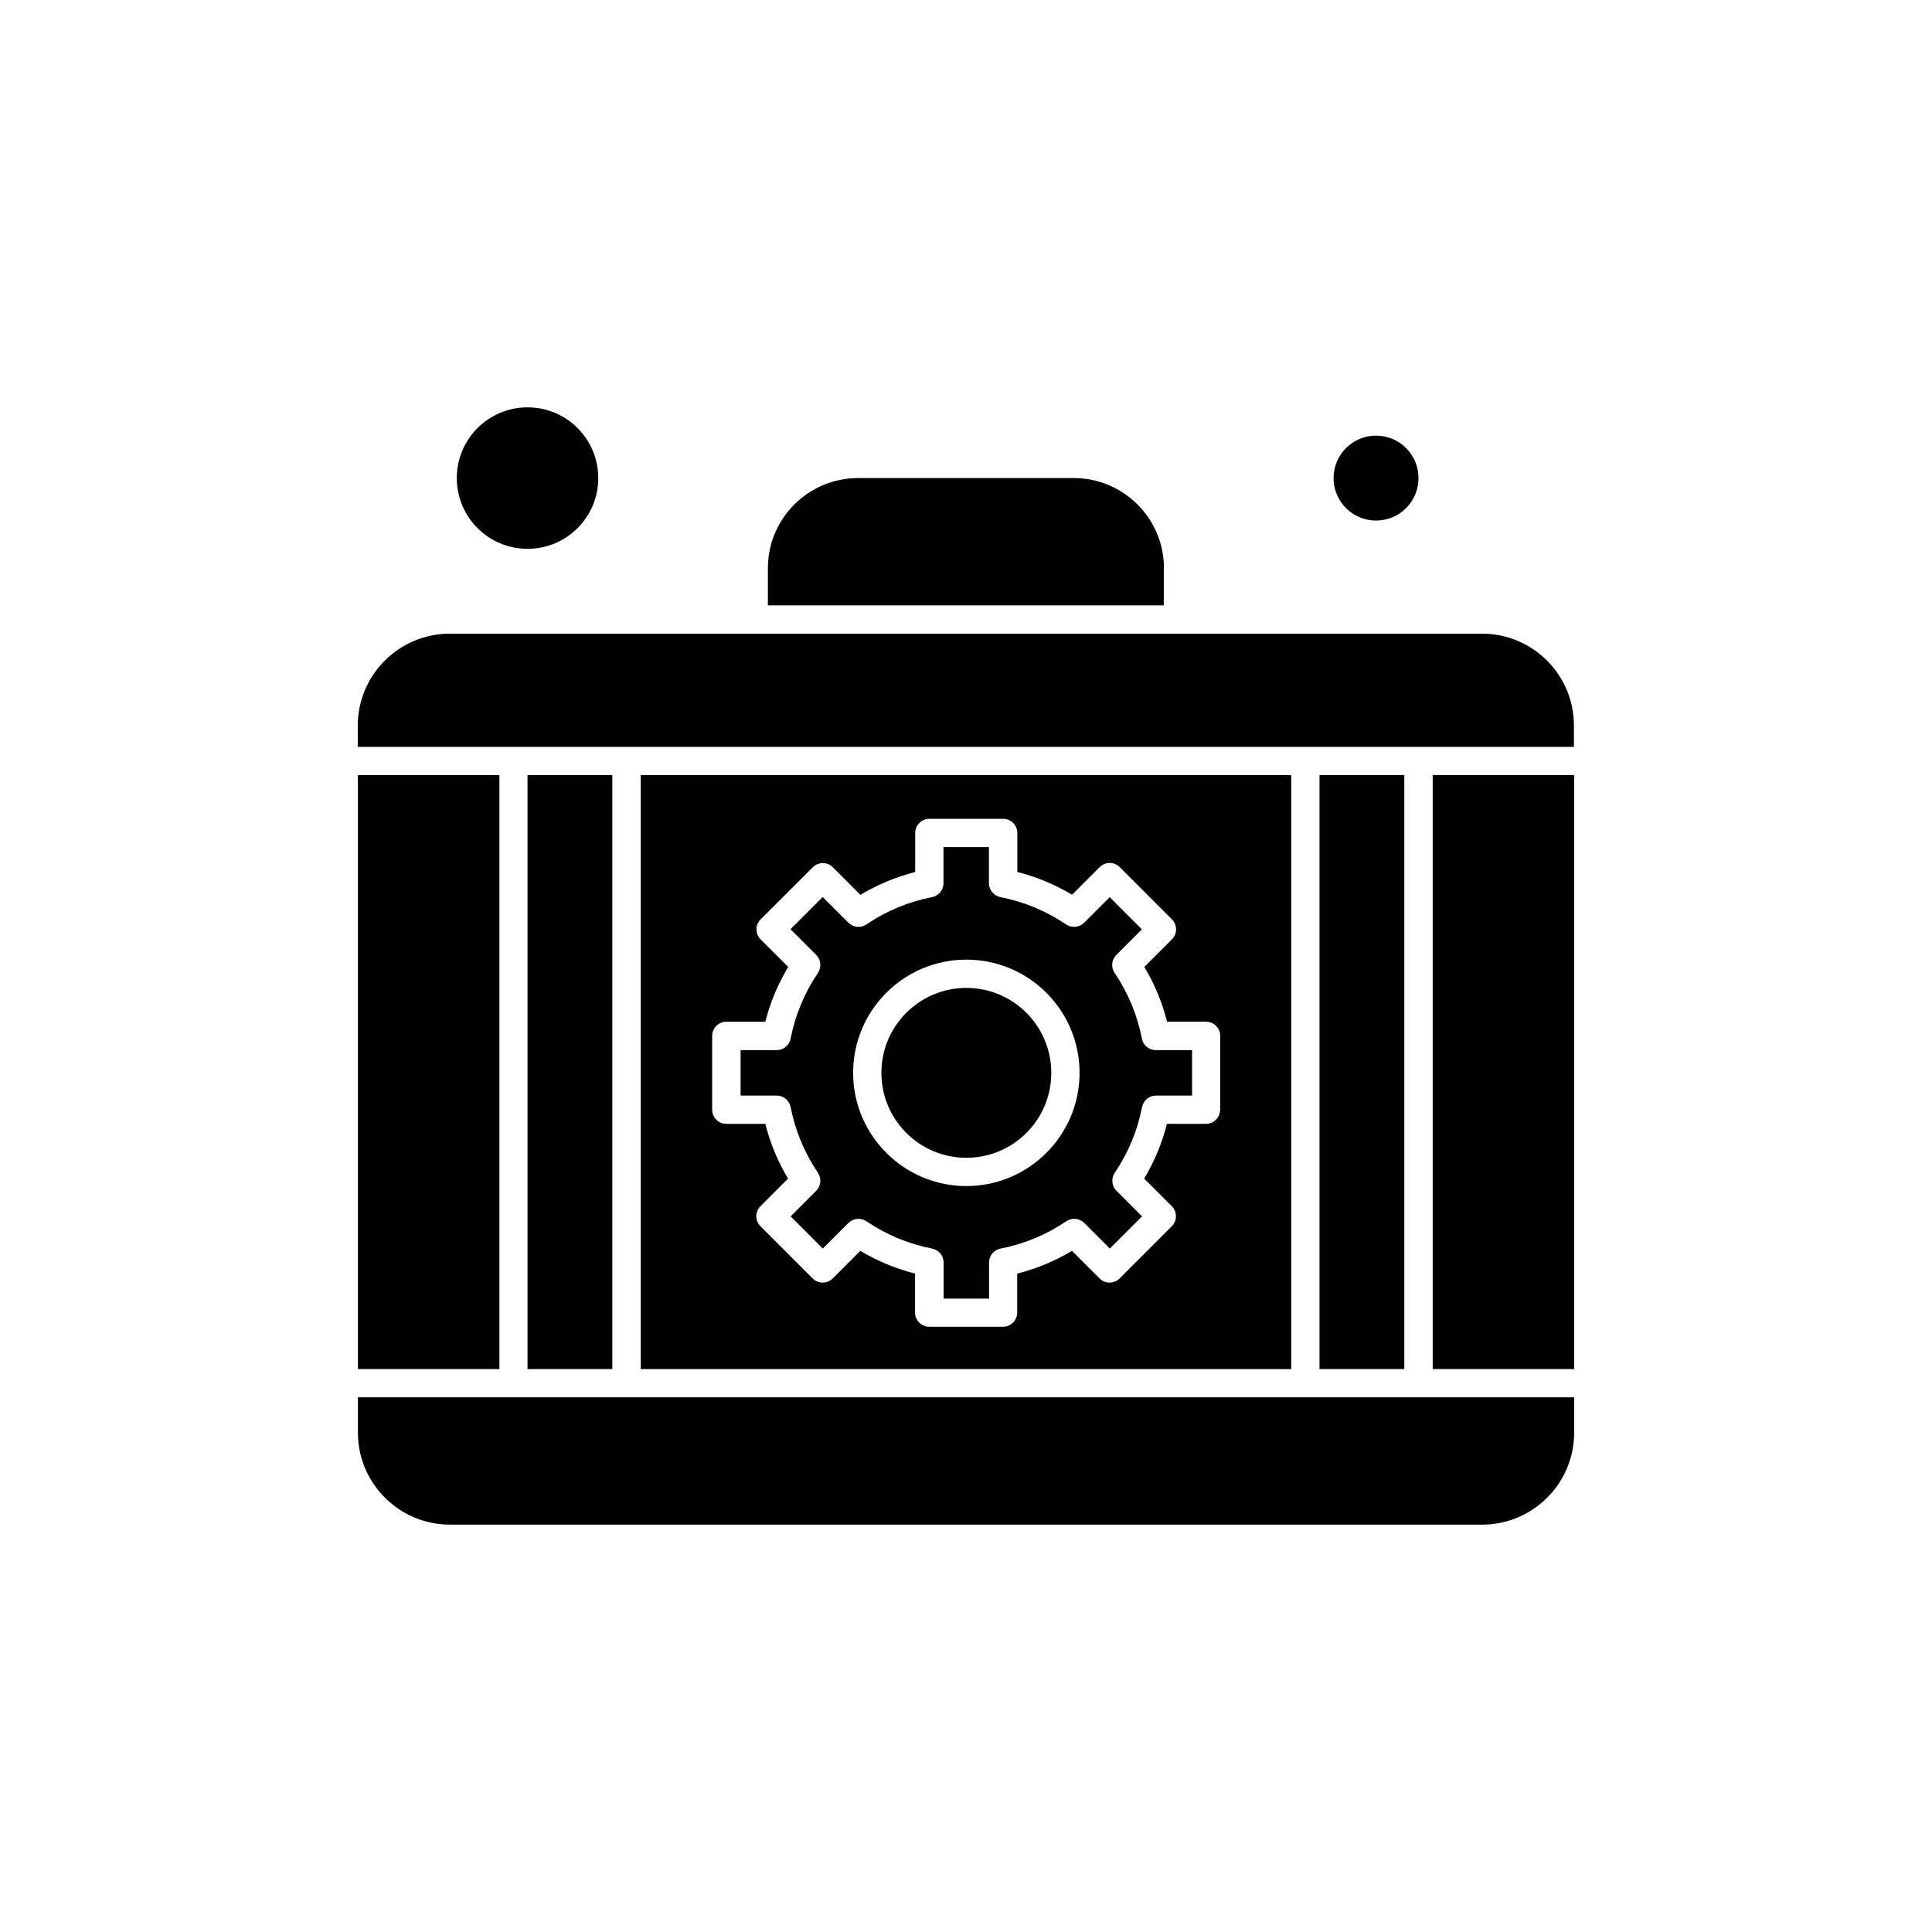 <?xml version="1.0" encoding="UTF-8"?>
<!-- Uploaded to: SVG Repo, www.svgrepo.com, Generator: SVG Repo Mixer Tools -->
<svg fill="#000000" width="800px" height="800px" version="1.1" viewBox="144 144 512 512" xmlns="http://www.w3.org/2000/svg">
 <g fill-rule="evenodd">
  <path d="m446.62 419.25c-1.219-6.238-3.656-12.117-7.242-17.422-1.004-1.469-0.824-3.477 0.465-4.766l6.773-6.773-8.531-8.531-6.773 6.773c-1.254 1.254-3.262 1.469-4.766 0.465-5.305-3.586-11.148-6.023-17.422-7.242-1.758-0.359-3.047-1.898-3.047-3.691v-9.57h-12.043v9.57c0 1.793-1.254 3.332-3.047 3.691-6.238 1.219-12.117 3.656-17.387 7.242-1.469 1.004-3.477 0.824-4.766-0.465l-6.812-6.812-8.531 8.531 6.812 6.812c1.254 1.254 1.469 3.262 0.465 4.766-3.586 5.305-6.023 11.148-7.242 17.422-0.359 1.758-1.898 3.047-3.691 3.047h-9.57v12.043h9.57c1.793 0 3.332 1.254 3.691 3.047 1.219 6.238 3.656 12.117 7.242 17.422 1.004 1.504 0.824 3.477-0.465 4.766l-6.773 6.773 8.531 8.531 6.773-6.773c1.254-1.254 3.262-1.469 4.766-0.465 5.305 3.586 11.148 6.023 17.422 7.242 1.758 0.359 3.047 1.898 3.047 3.691v9.57h12.043v-9.57c0-1.793 1.254-3.332 3.047-3.691 6.273-1.219 12.117-3.656 17.422-7.242 1.504-1.004 3.477-0.824 4.766 0.465l6.773 6.773 8.531-8.531-6.773-6.773c-1.254-1.254-1.469-3.262-0.465-4.766 3.586-5.305 6.023-11.148 7.242-17.422 0.359-1.758 1.898-3.047 3.691-3.047h9.57v-12.043h-9.57c-1.863 0-3.406-1.289-3.727-3.047zm-46.527 39.07c-16.523 0-30.004-13.441-30.004-30.004s13.441-30.004 30.004-30.004 30.004 13.441 30.004 30.004-13.48 30.004-30.004 30.004z"/>
  <path d="m422.6 428.32c0 12.43-10.078 22.508-22.508 22.508-12.434 0-22.512-10.078-22.512-22.508 0-12.434 10.078-22.512 22.512-22.512 12.43 0 22.508 10.078 22.508 22.512"/>
  <path d="m283.8 349.42h22.477v157.4h-22.477z"/>
  <path d="m489.95 514.31h-251.1v9.355c0 13.441 10.934 24.375 24.375 24.375h273.57c13.441 0 24.375-10.934 24.375-24.375v-9.355z"/>
  <path d="m519.92 270.7c0 6.215-5.039 11.254-11.258 11.254-6.215 0-11.254-5.039-11.254-11.254s5.039-11.254 11.254-11.254c6.219 0 11.258 5.039 11.258 11.254"/>
  <path d="m238.85 349.42h37.496v157.4h-37.496z"/>
  <path d="m302.55 270.7c0 10.352-8.395 18.746-18.746 18.746-10.355 0-18.75-8.395-18.75-18.746 0-10.355 8.395-18.75 18.75-18.75 10.352 0 18.746 8.395 18.746 18.75"/>
  <path d="m452.46 294.57c0-13.156-10.719-23.875-23.875-23.875h-57.211c-13.156 0-23.875 10.719-23.875 23.875v9.859h104.92v-9.859z"/>
  <path d="m536.77 311.93h-273.58c-13.441 0-24.375 10.934-24.375 24.375v5.629h322.29v-5.629c0.035-13.441-10.898-24.375-24.34-24.375z"/>
  <path d="m523.68 349.42h37.496v157.4h-37.496z"/>
  <path d="m313.81 349.42v157.4h172.38v-157.4zm153.53 88.648c0 2.078-1.684 3.766-3.766 3.766h-10.324c-1.289 5.125-3.332 9.965-6.023 14.516l7.312 7.312c1.469 1.469 1.469 3.836 0 5.305l-13.836 13.836c-1.469 1.469-3.836 1.469-5.305 0l-7.312-7.312c-4.551 2.723-9.391 4.731-14.516 6.023v10.324c0 2.078-1.684 3.766-3.766 3.766h-19.535c-2.078 0-3.766-1.684-3.766-3.766v-10.324c-5.125-1.289-9.965-3.332-14.516-6.023l-7.312 7.312c-1.469 1.469-3.836 1.469-5.305 0l-13.836-13.836c-1.469-1.469-1.469-3.836 0-5.305l7.312-7.312c-2.723-4.551-4.731-9.391-6.023-14.516h-10.324c-2.078 0-3.766-1.684-3.766-3.766v-19.535c0-2.078 1.684-3.766 3.766-3.766h10.324c1.289-5.125 3.332-9.965 6.059-14.516l-7.312-7.312c-1.469-1.469-1.469-3.836 0-5.305l13.836-13.801c1.469-1.469 3.836-1.469 5.305 0l7.312 7.312c4.551-2.723 9.391-4.731 14.516-6.059v-10.324c0-2.078 1.684-3.766 3.766-3.766h19.535c2.078 0 3.766 1.684 3.766 3.766v10.324c5.125 1.289 9.965 3.332 14.516 6.023l7.312-7.312c1.469-1.469 3.836-1.469 5.305 0l13.836 13.836c1.469 1.469 1.469 3.836 0 5.305l-7.312 7.312c2.723 4.551 4.731 9.391 6.023 14.516h10.324c2.078 0 3.766 1.684 3.766 3.766v19.535z"/>
  <path d="m493.68 349.42h22.477v157.4h-22.477z"/>
 </g>
</svg>